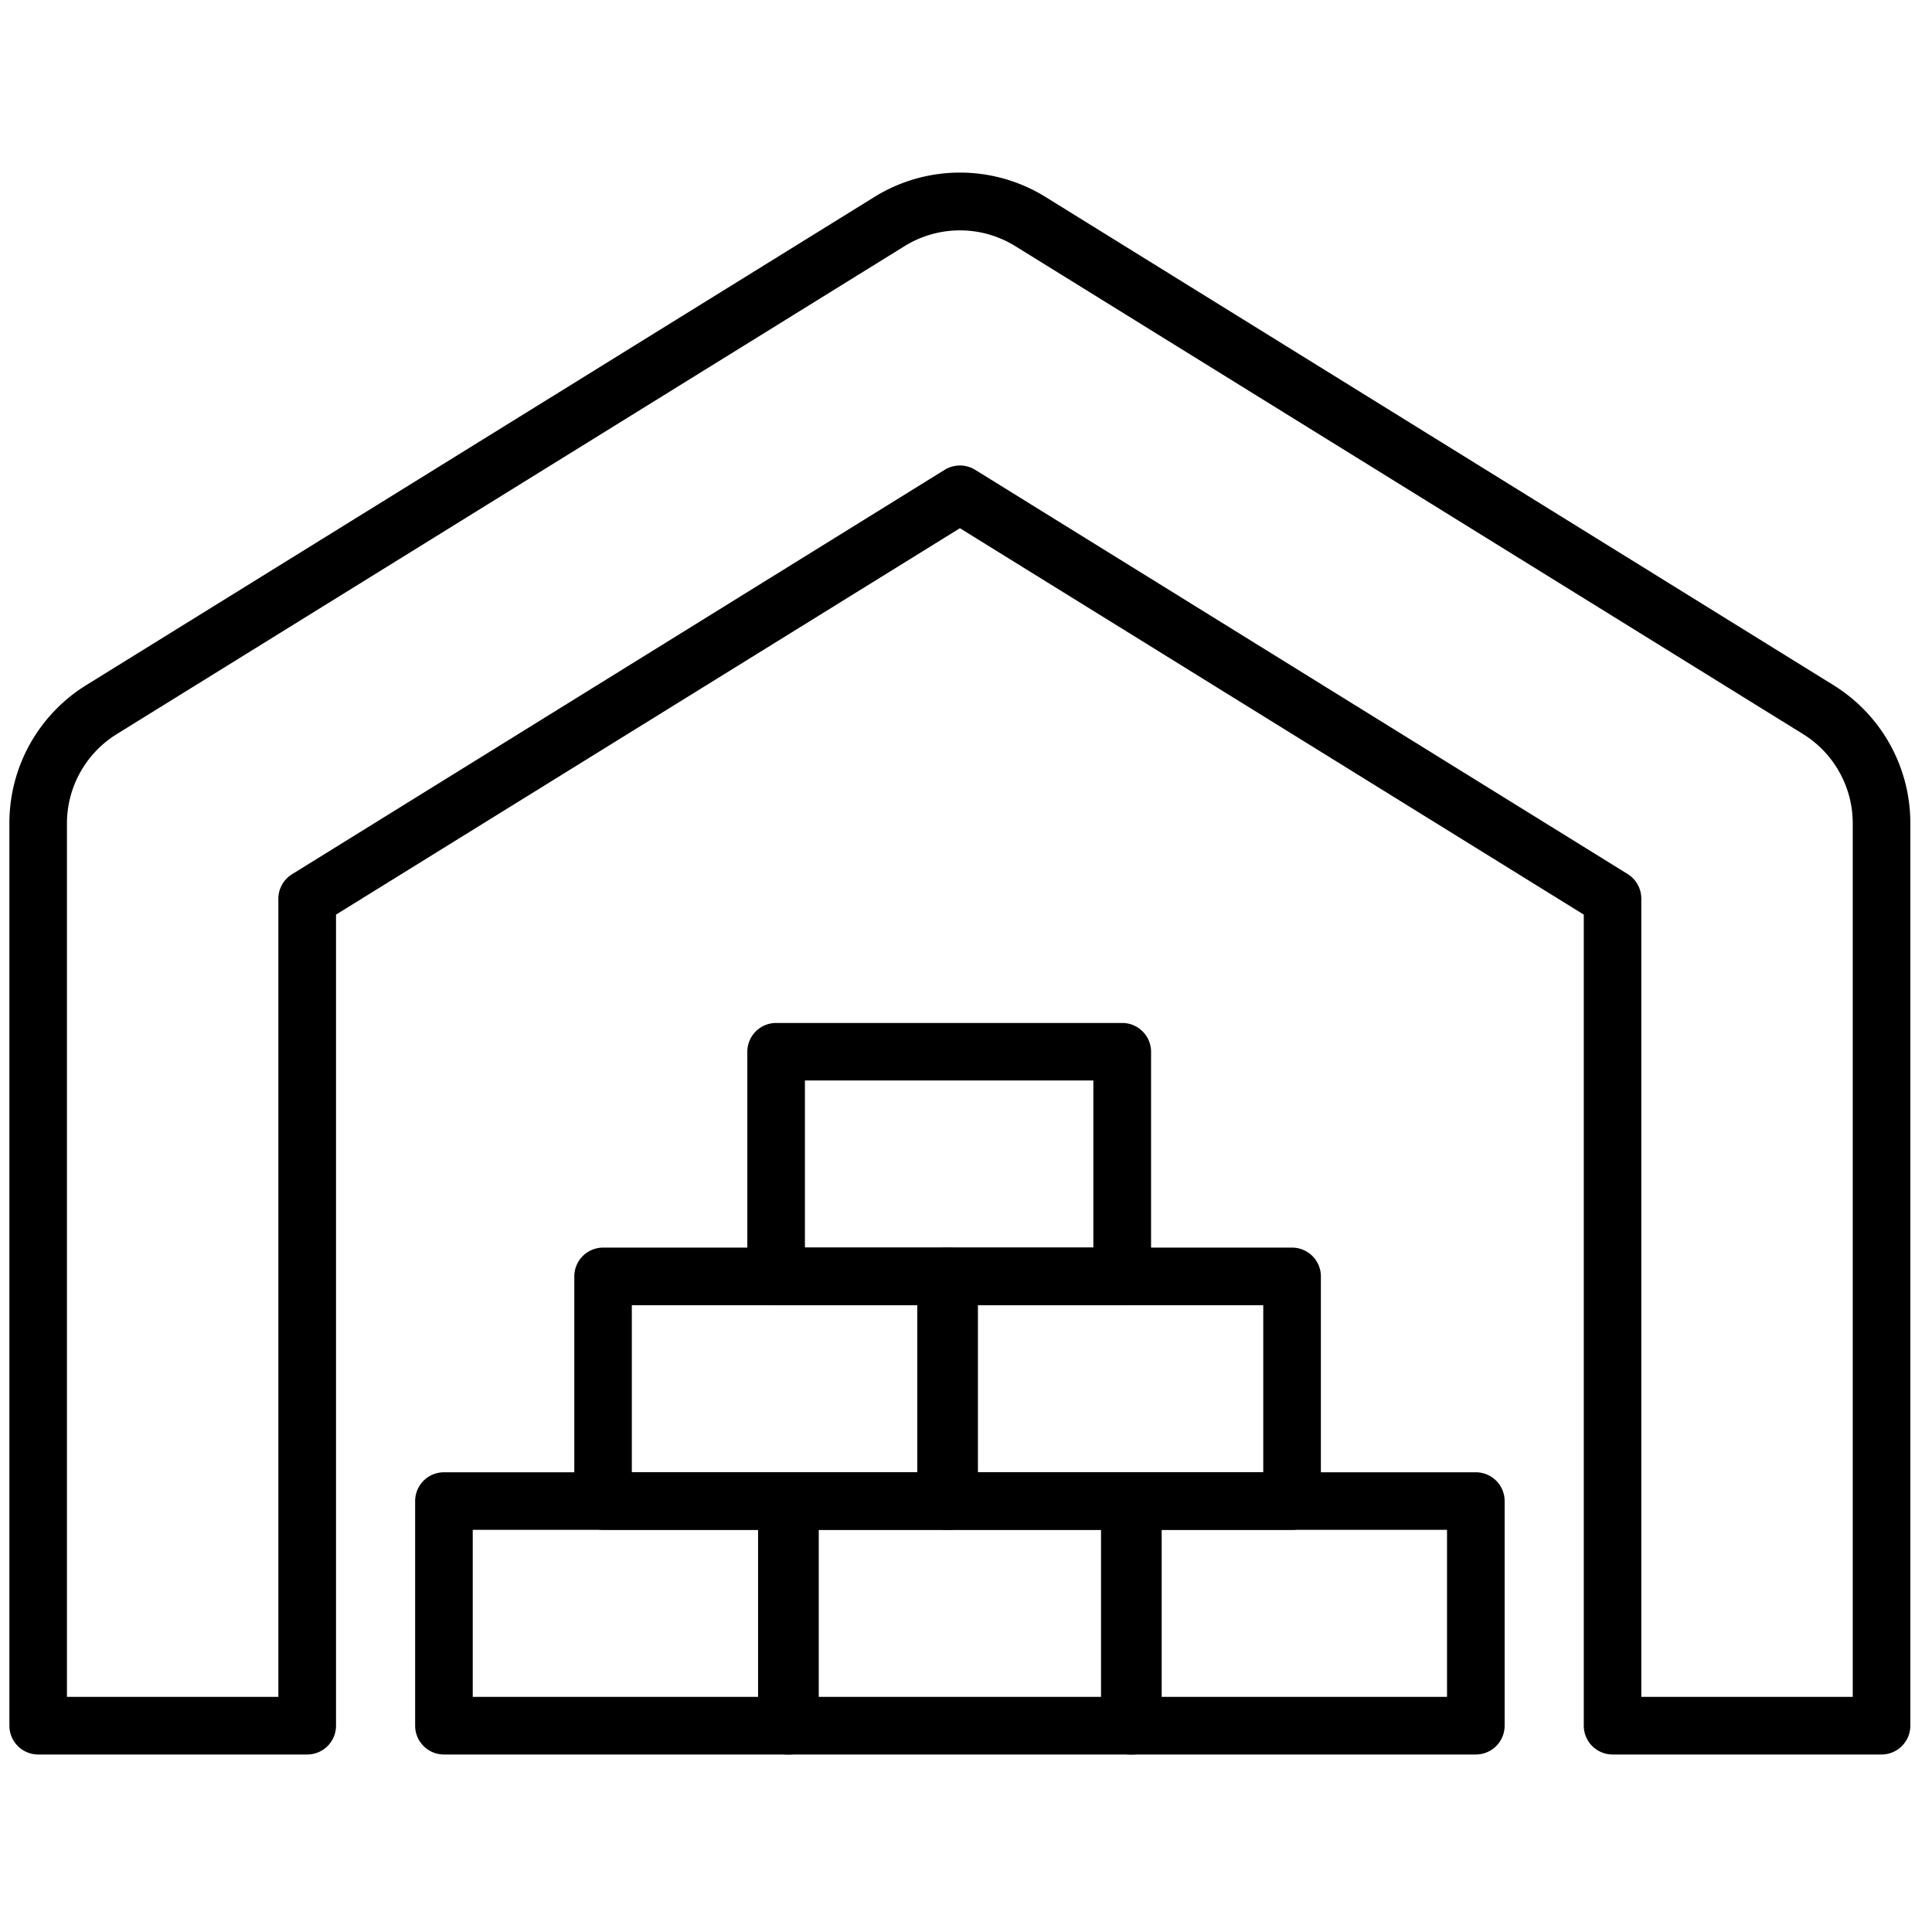 <?xml version="1.0" encoding="UTF-8"?>
<svg xmlns="http://www.w3.org/2000/svg" viewBox="0 0 800 800">
  <defs>
    <style>.cls-1{fill:#fff;}</style>
  </defs>
  <g id="Ebene_2" data-name="Ebene 2">
    <rect class="cls-1" width="800" height="800"></rect>
  </g>
  <g id="Ebene_3" data-name="Ebene 3">
    <path d="M781.5,726.5H670.11a11.93,11.93,0,0,1-11.93-11.93V378.72l-258.33-160-258.34,160V714.57a11.93,11.93,0,0,1-11.93,11.93H18.18A11.93,11.93,0,0,1,6.26,714.57V341.07a67.18,67.18,0,0,1,32-57.48l326-201.92a67.24,67.24,0,0,1,71.22,0L761.4,283.6a67.15,67.15,0,0,1,32,57.47v373.5A11.94,11.94,0,0,1,781.5,726.5ZM682,702.64h87.55V341.07a43.5,43.5,0,0,0-20.72-37.2L422.91,102a43.53,43.53,0,0,0-46.11,0l-326,201.93a43.51,43.51,0,0,0-20.71,37.2V702.64h87.54V372.1A11.94,11.94,0,0,1,123.3,362L393.58,194.52a12,12,0,0,1,12.55,0L676.38,361.94A12,12,0,0,1,682,372.08Z" transform="translate(-2.37 0)"></path>
    <path d="M329.48,726.5H186.2a11.93,11.93,0,0,1-11.93-11.93v-93a11.93,11.93,0,0,1,11.93-11.93H329.48a11.93,11.93,0,0,1,11.92,11.93v93A11.93,11.93,0,0,1,329.48,726.5ZM198.12,702.64H317.55V633.47H198.12Z" transform="translate(-2.37 0)"></path>
    <path d="M471.48,726.5H328.2a11.94,11.94,0,0,1-11.93-11.93v-93a11.93,11.93,0,0,1,11.93-11.93H471.48a11.92,11.92,0,0,1,11.92,11.93v93A11.93,11.93,0,0,1,471.48,726.5ZM340.13,702.64H459.55V633.47H340.13Z" transform="translate(-2.37 0)"></path>
    <path d="M613.49,726.5H470.21a11.93,11.93,0,0,1-11.93-11.93v-93a11.93,11.93,0,0,1,11.93-11.93H613.49a11.93,11.93,0,0,1,11.92,11.93v93A11.93,11.93,0,0,1,613.49,726.5ZM482.14,702.64H601.55V633.47H482.14Z" transform="translate(-2.37 0)"></path>
    <path d="M395.38,633.47H252.11a11.93,11.93,0,0,1-11.93-11.93v-93a11.93,11.93,0,0,1,11.93-11.93H395.38a11.93,11.93,0,0,1,11.93,11.93v93A11.93,11.93,0,0,1,395.38,633.47ZM264,609.61H383.46V540.45H264Z" transform="translate(-2.37 0)"></path>
    <path d="M537.39,633.47H394.13a11.93,11.93,0,0,1-11.93-11.93v-93a11.93,11.93,0,0,1,11.93-11.93H537.39a11.93,11.93,0,0,1,11.93,11.93v93A11.94,11.94,0,0,1,537.39,633.47ZM406.05,609.61H525.46V540.45H406.05Z" transform="translate(-2.37 0)"></path>
    <path d="M467,540.45H323.75a11.93,11.93,0,0,1-11.93-11.93v-93a11.93,11.93,0,0,1,11.93-11.93H467A11.93,11.93,0,0,1,479,435.49v93A11.93,11.93,0,0,1,467,540.45ZM335.67,516.59H455.1V447.41H335.67Z" transform="translate(-2.37 0)"></path>
  </g>
</svg>
